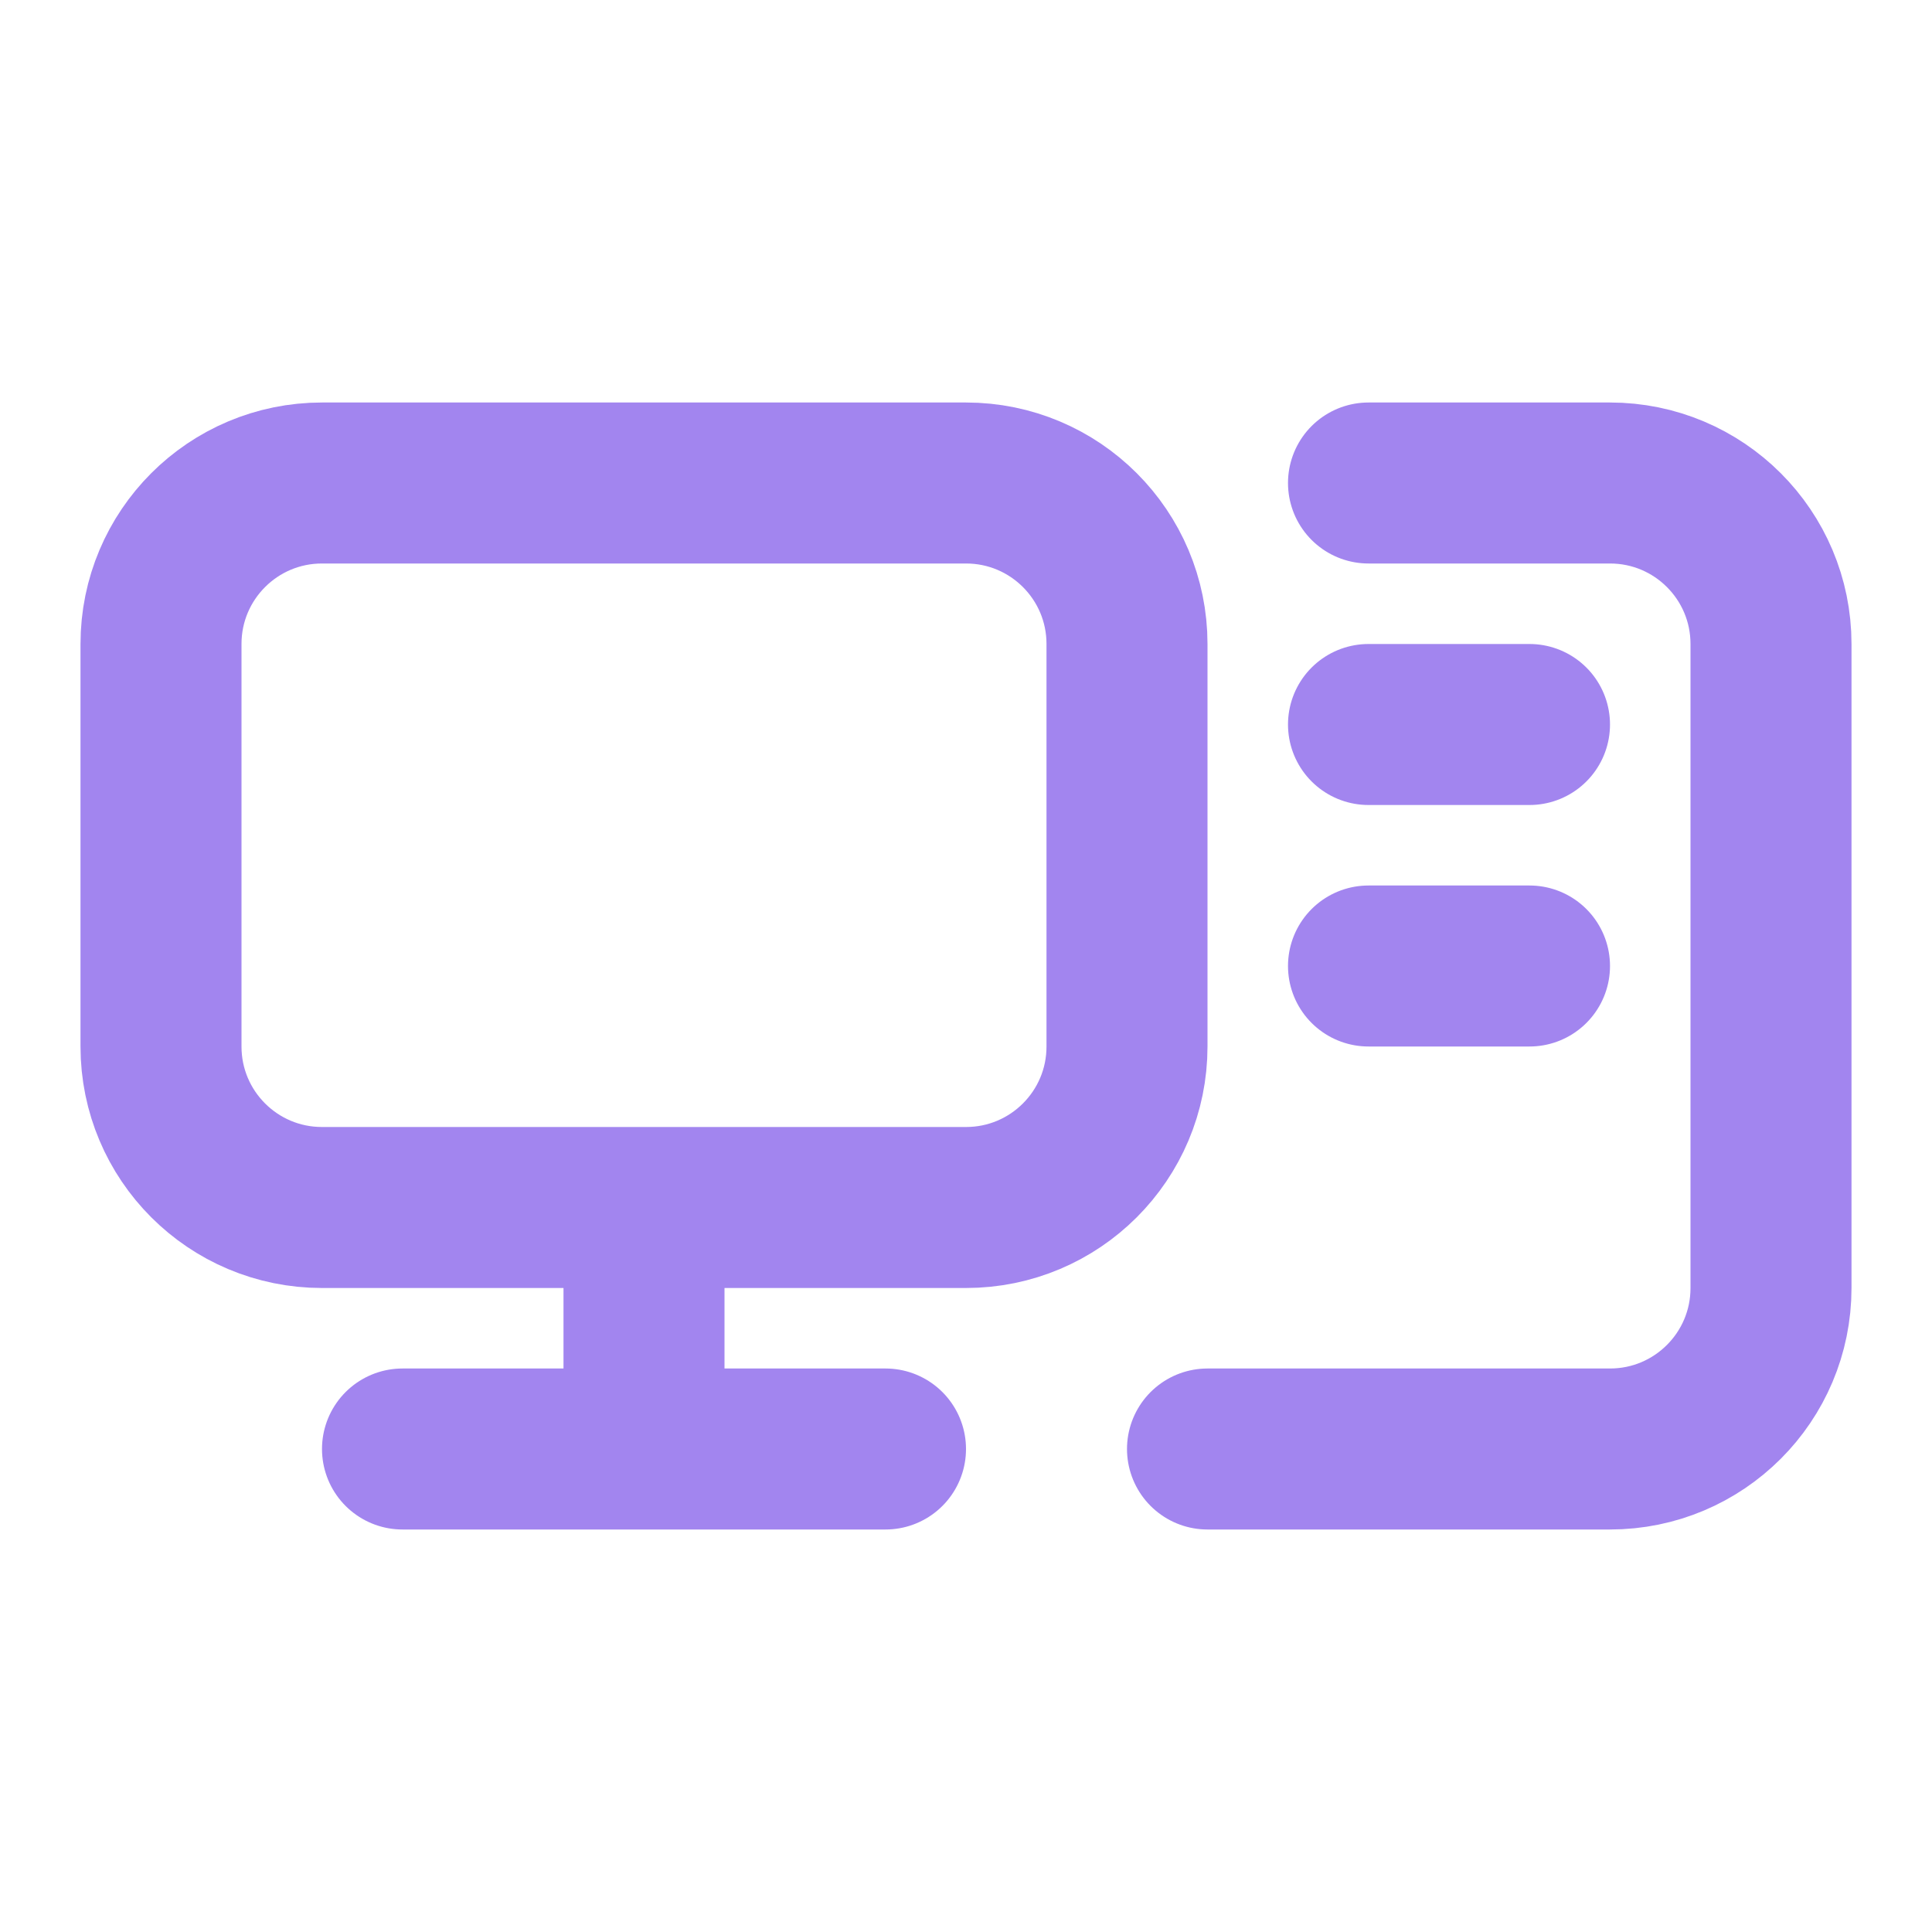 <svg width="24" height="24" viewBox="0 0 24 24" fill="none" xmlns="http://www.w3.org/2000/svg">
<path d="M8 15H12C13.105 15 14 14.105 14 13L14 8C14 6.895 13.105 6 12 6L4 6C2.895 6 2 6.895 2 8L2 13C2 14.105 2.895 15 4 15L8 15ZM8 15V18M8 18H11M8 18H5" stroke="#A285EF" stroke-width="2" stroke-linecap="round" stroke-linejoin="round"/>
<path d="M17 6H18H20C21.105 6 22 6.895 22 8V16C22 17.105 21.105 18 20 18H18H15M17 12H19M17 9H19" stroke="#A285EF" stroke-width="2" stroke-linecap="round" stroke-linejoin="round"/>
</svg>
